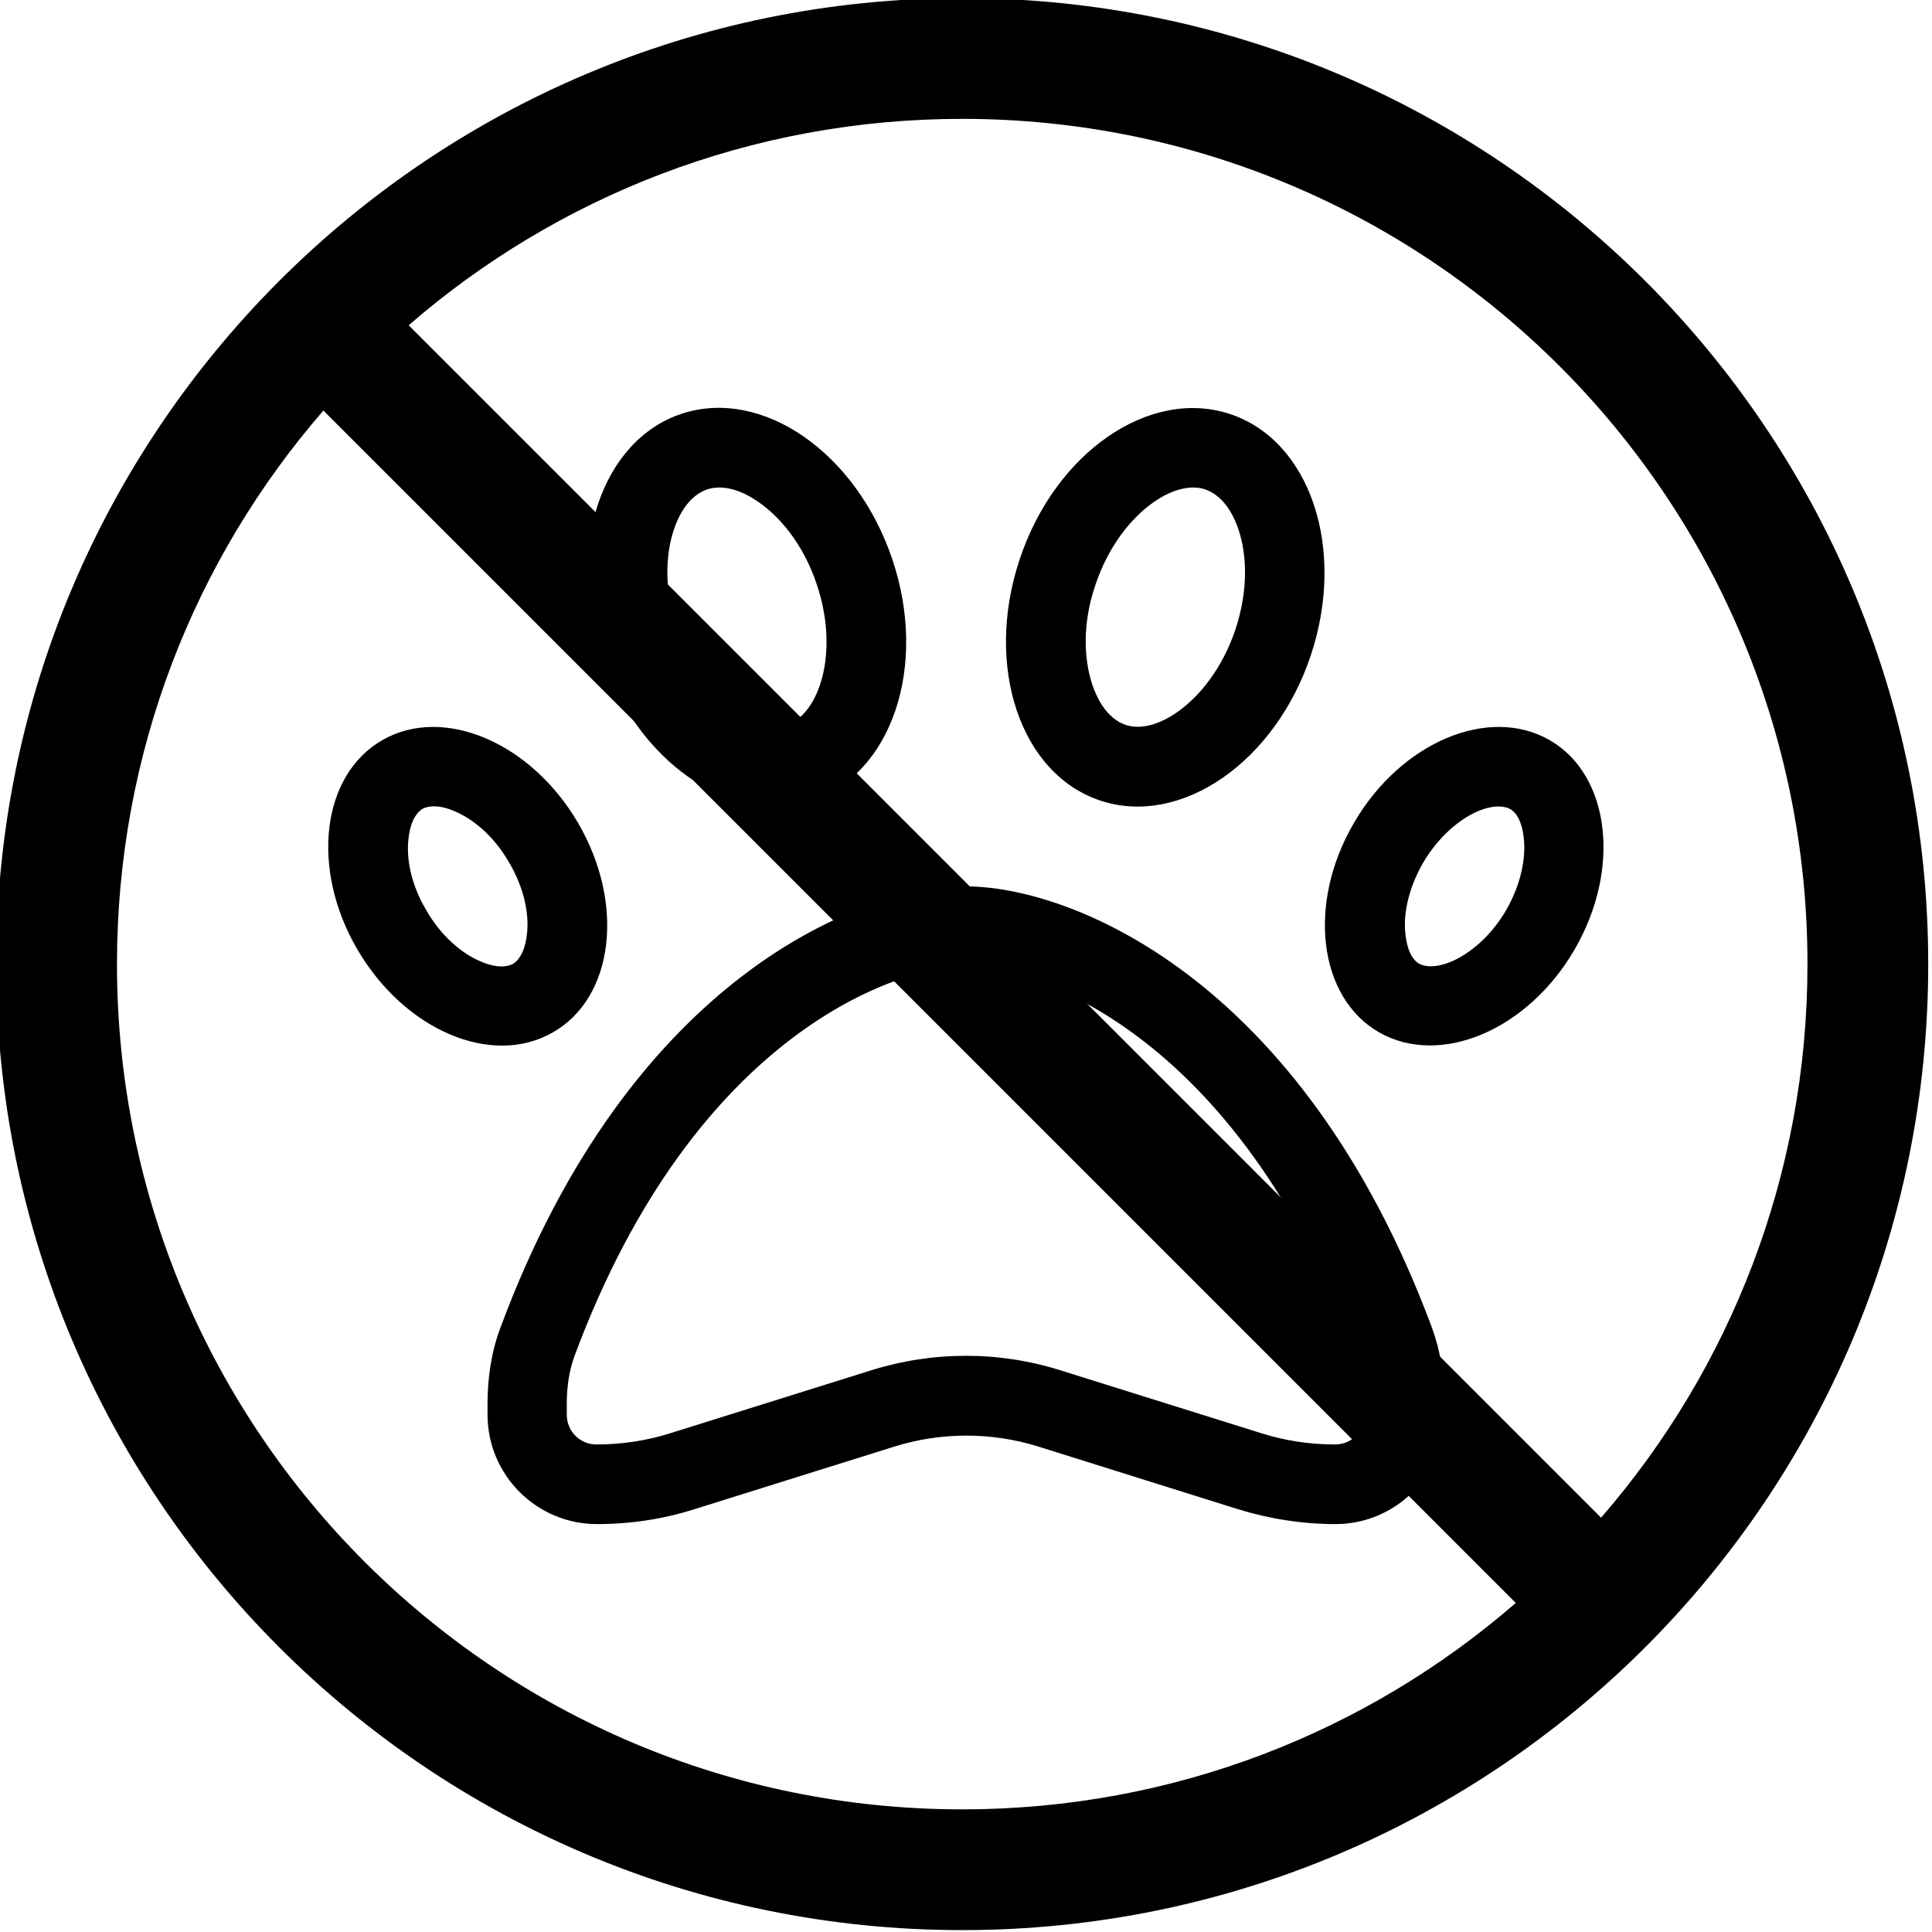<?xml version="1.0" encoding="utf-8"?>
<!-- Generator: Adobe Illustrator 28.0.0, SVG Export Plug-In . SVG Version: 6.00 Build 0)  -->
<svg version="1.1" id="Layer_1" xmlns="http://www.w3.org/2000/svg" xmlns:xlink="http://www.w3.org/1999/xlink" x="0px" y="0px"
	 viewBox="0 0 512 512" style="enable-background:new 0 0 512 512;" xml:space="preserve">
<path d="M217.3,181.5c-2.3,6.8-5.9,9.6-8.8,10.6c-3,1-7.7,0.8-13.7-3.4s-12-11.6-15.4-21.9c-3.4-10.2-3.1-19.7-0.8-26.5
	c2.3-6.8,5.9-9.6,8.8-10.6c3-1,7.7-0.8,13.7,3.4s12,11.6,15.4,21.9C219.9,165.2,219.6,174.7,217.3,181.5z M215,212.2
	c21.3-7,31-35.6,21.5-63.9s-34.4-45.6-55.7-38.7s-31,35.6-21.5,63.9C168.7,201.8,193.6,219.1,215,212.2L215,212.2z M139.6,247.9
	c-0.6,5-2.6,6.9-3.6,7.5s-3.8,1.5-8.6-0.6c-4.8-2-10.4-6.5-14.5-13.7c-4.2-7.1-5.3-14.1-4.6-19.2c0.6-5,2.6-6.9,3.6-7.5
	s3.8-1.5,8.6,0.6c4.8,2,10.4,6.5,14.5,13.7C139.2,235.9,140.3,242.9,139.6,247.9z M146.5,273.6c16.2-9.2,19.2-34.1,6.7-55.5
	c-12.5-21.4-35.7-31.2-51.8-22c-16.2,9.2-19.2,34.1-6.7,55.5S130.3,282.9,146.5,273.6L146.5,273.6z M256,256
	c17,0,71.5,16.8,103.6,103.2c1.4,3.8,2.1,8.1,2.1,12.8v2.9c0,4.4-3.5,7.9-7.9,7.9c-6.7,0-13.3-1-19.6-3l-53-16.6
	c-16.4-5.2-34-5.2-50.5,0l-53,16.6c-6.3,2-13,3-19.6,3c-4.4,0-7.9-3.5-7.9-7.9V372c0-4.7,0.7-9,2.1-12.8
	C184.5,272.8,239,256,256,256z M256,234.9c-27.3,0-88.8,23.7-123.4,117c-2.4,6.4-3.4,13.3-3.4,20.1v2.9c0,16,13,29,29,29
	c8.8,0,17.6-1.3,26-4l53-16.6c12.3-3.8,25.5-3.8,37.8,0l52.9,16.6c8.4,2.6,17.2,4,26,4c16,0,29-13,29-29V372
	c0-6.9-1.1-13.7-3.4-20.1C344.8,258.6,283.3,234.9,256,234.9z M377.1,228.7c4.2-7.1,9.7-11.6,14.5-13.7c4.8-2,7.5-1.2,8.6-0.6
	c1.1,0.6,3,2.4,3.6,7.5c0.6,5.1-0.5,12-4.6,19.2c-4.1,7.1-9.7,11.6-14.5,13.7c-4.8,2-7.5,1.2-8.6,0.6c-1.1-0.6-3-2.4-3.6-7.5
	C371.8,242.8,373,235.9,377.1,228.7z M358.8,218.1c-12.5,21.4-9.4,46.3,6.7,55.5c16.2,9.2,39.4-0.6,51.8-22
	c12.4-21.4,9.4-46.3-6.7-55.5S371.2,196.7,358.8,218.1z M290.3,155c3.4-10.2,9.4-17.7,15.4-21.9c6-4.2,10.8-4.4,13.7-3.4
	c2.9,1,6.5,3.8,8.8,10.6c2.3,6.8,2.6,16.3-0.8,26.5s-9.4,17.7-15.4,21.9c-6,4.2-10.8,4.4-13.7,3.4c-2.9-1-6.5-3.8-8.8-10.6
	C287.2,174.7,286.8,165.2,290.3,155L290.3,155z M270.2,148.3c-9.4,28.3,0.2,56.9,21.5,63.9c21.3,7,46.3-10.3,55.7-38.6
	c9.4-28.3-0.2-56.9-21.5-63.9S279.6,119.9,270.2,148.3z"/>
<path d="M85.7,108.8l114.7,114.7l32,32l32,32l32,32l105.3,105.3c-39.3,34.1-90.6,54.7-146.7,54.7c-123.7,0-224-100.3-224-224
	C31,199.4,51.6,148.1,85.7,108.8z M341.6,319.5l-96-96L108.3,86.2c39.3-34.1,90.6-54.7,146.7-54.7c123.7,0,224,100.3,224,224
	c0,56.1-20.6,107.4-54.7,146.7L341.6,319.5z M255,511.5c141.4,0,256-114.6,256-256S396.4-0.5,255-0.5S-1,114.1-1,255.5
	S113.6,511.5,255,511.5z"/>
</svg>
